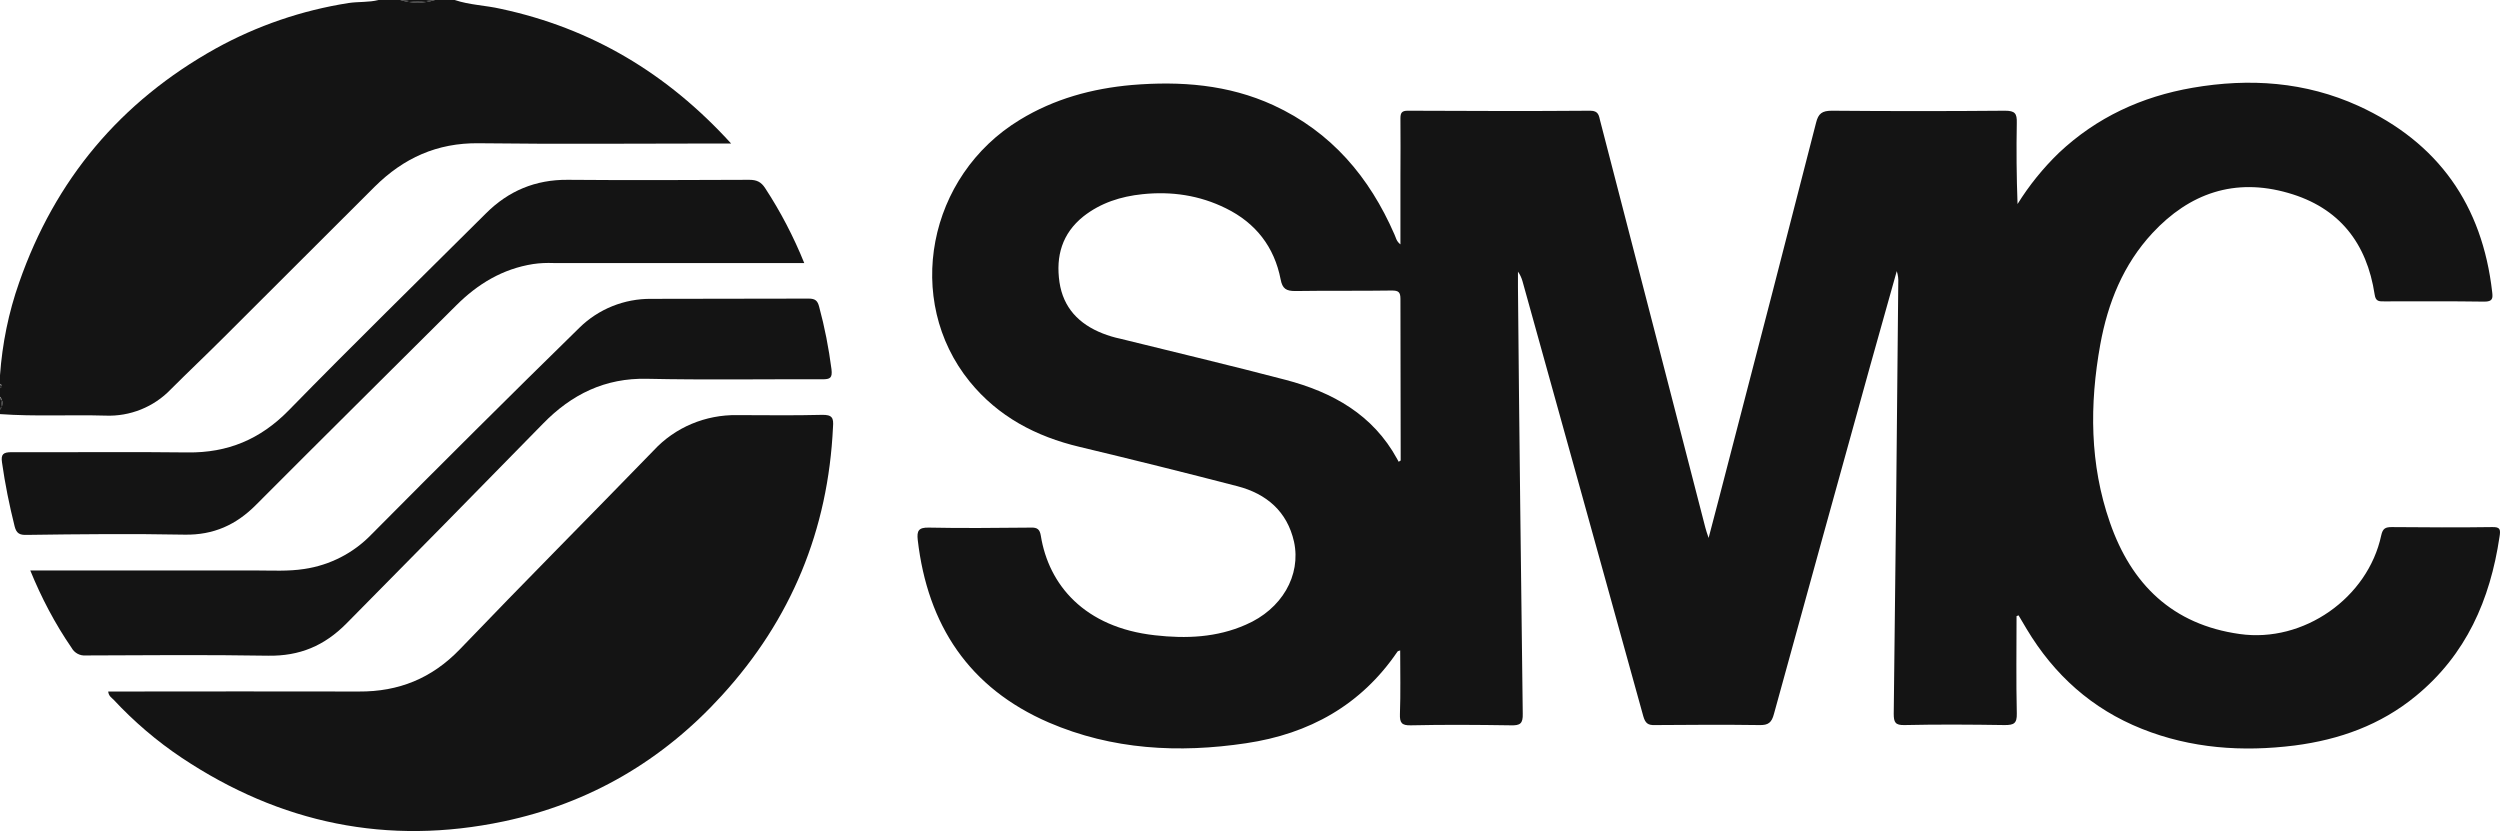 <?xml version="1.0" encoding="utf-8"?>
<!-- Generator: Adobe Illustrator 24.1.0, SVG Export Plug-In . SVG Version: 6.00 Build 0)  -->
<svg version="1.1" id="Capa_1" xmlns="http://www.w3.org/2000/svg" xmlns:xlink="http://www.w3.org/1999/xlink" x="0px" y="0px"
	 viewBox="0 0 991.3 329.5" style="enable-background:new 0 0 991.3 329.5;" xml:space="preserve">
<style type="text/css">
	.st0{fill:#141414;}
</style>
<g id="Capa_2_1_">
	<g id="Capa_1-2">
		<path class="st0" d="M41.8,164.8c9.7,0.4,19.2-3.4,25.9-10.4c6.9-6.9,14-13.6,20.9-20.5c20-20,40-39.9,60-59.9
			c11.4-11.3,24.7-17.4,41.2-17.2c31.6,0.4,63.2,0.1,94.8,0.1h5.3c-25.4-27.9-55.4-45.7-91.3-53.4C192.5,2.1,186.2,2,180.3,0h-7.8
			c-4.5,1.4-9.3,1.4-13.8,0h-8.6c-3.9,1-7.9,0.6-11.9,1.2c-18.5,2.9-36.3,9-52.6,18C47.7,40.3,21.8,71.3,7.6,112
			c-4.2,11.9-6.7,24.3-7.6,36.8v3.4c1.1,0.6,1,1.1,0,1.7v3.4c1.3,1.5,1.3,3.7,0,5.2v1.7C13.9,165.2,27.8,164.4,41.8,164.8z"/>
		<path class="st0" d="M172.5,0h-13.8C163.3,0.7,167.9,0.7,172.5,0z"/>
		<path class="st0" d="M172.5,0c-4.6,0.7-9.2,0.7-13.8,0C163.2,1.4,168,1.4,172.5,0z"/>
		<path class="st0" d="M0,157.5v5.2C0.7,161,0.7,159.1,0,157.5z"/>
		<path class="st0" d="M0,157.5c0.7,1.6,0.7,3.5,0,5.2C1.3,161.2,1.3,159,0,157.5z"/>
		<path class="st0" d="M0,152.3v1.7C0.5,153.6,0.5,152.9,0,152.3C0.1,152.4,0,152.4,0,152.3z"/>
		<path class="st0" d="M0,152.3c0.5,0.4,0.5,1.1,0.1,1.6c0,0-0.1,0.1-0.1,0.1C1,153.5,1.1,152.9,0,152.3z"/>
		<path class="st0" d="M988.1,209c-13.2,0.2-26.5,0.1-39.7,0c-2.5,0-3.6,0.5-4.2,3.3c-5.3,24.8-30.8,42.7-56.1,39.1
			c-26.6-3.7-43-19.7-51.5-44.3c-8-23-8.1-46.7-3.8-70.5c3-16.5,9.1-31.7,20.7-44.2c14.7-15.8,32.6-22,53.8-15.9
			c20.3,5.8,31.2,19.9,34.3,40.3c0.4,2.8,1.8,2.7,3.8,2.7c13.2,0,26.5-0.1,39.7,0.1c3.3,0,3.4-1.3,3.1-3.8
			c-3.9-34.4-21.3-59.3-53-73.8c-21.1-9.6-43.2-11.1-65.8-7.2c-20.2,3.5-38,11.7-53,25.8c-6.3,6.1-11.8,12.9-16.4,20.3
			c-0.4-10.8-0.5-21.5-0.3-32.2c0.1-3.7-0.7-4.8-4.7-4.8c-22.8,0.2-45.7,0.2-68.6,0c-3.9,0-5.4,1.1-6.3,4.8
			c-11.5,44.8-23,89.5-34.7,134.3c-2.5,9.8-5.1,19.6-7.9,30.3c-0.7-2-1-3-1.3-4.1l-19.1-74c-7.5-29.1-15.1-58.2-22.6-87.3
			c-0.5-2-0.6-4-3.9-4c-24.1,0.2-48.3,0.1-72.4,0c-2.3,0-2.9,0.8-2.9,3c0.1,7.6,0,15.2,0,22.8v27.2c-1.7-1.3-1.8-2.8-2.4-4
			c-9.9-22.7-25-40.6-48-51.2c-17.9-8.2-36.8-9.6-56.1-8c-15.8,1.4-30.8,5.5-44.4,13.8c-36.6,22.2-46.1,71.5-19.9,103.8
			c11.3,13.9,26.3,21.8,43.6,25.9c20.9,5,41.8,10.2,62.6,15.6c11.5,3,19.7,10,22.4,22c2.9,13.4-4.9,26.8-19.1,32.9
			c-11.5,5.1-23.7,5.6-36,4.2c-28.1-3.1-42.2-20.1-45.3-39.5c-0.4-2.4-1.3-3.3-3.9-3.2c-13.5,0.1-27,0.3-40.5,0
			c-4.1-0.1-4.8,1.3-4.4,4.9c3.9,33.7,20.3,58.7,52,72.4c25.1,10.8,51.5,12.2,78.2,8.2c25-3.7,45.6-15.1,60-36.3
			c0.2-0.3,0.6-0.3,1.1-0.5c0,8.5,0.2,16.9-0.1,25.2c-0.1,3.4,0.6,4.6,4.3,4.5c13.2-0.3,26.4-0.2,39.7,0c3.7,0.1,4.8-0.7,4.7-4.6
			c-0.7-56.4-1.4-112.7-1.9-169.1c0-2.1,0-4.1,0-6.2c0.8,1.1,1.4,2.4,1.8,3.8c16,57.5,32,115,47.9,172.5c0.8,2.8,1.9,3.6,4.6,3.5
			c13.8-0.1,27.6-0.2,41.4,0c3.6,0.1,4.9-1,5.8-4.4c12.7-46.1,25.4-92.2,38.2-138.2c3.5-12.5,7-25,10.5-37.4
			c0.5,1.5,0.7,3.1,0.6,4.7c-0.5,56.9-1.1,113.9-1.8,170.8c0,3.4,0.6,4.6,4.3,4.5c13.2-0.3,26.5-0.2,39.7,0c3.6,0,4.9-0.6,4.8-4.6
			c-0.3-12.9-0.1-25.8-0.1-38.6l0.8-0.3c1.1,1.8,2.1,3.6,3.2,5.4c10.9,18.2,25.9,31.7,45.7,39.6c19.5,7.8,39.9,9.2,60.6,6.6
			c17.7-2.3,34-8.1,48-19.6c20-16.4,29.5-38.2,33.2-63.1C991.6,209.9,991.4,208.9,988.1,209z M555.4,182.6l-0.8,0.5
			c-0.2-0.4-0.4-0.7-0.6-1.1c-9.6-17.6-25.6-26.5-44.3-31.4c-21.7-5.7-43.7-10.9-65.5-16.3c-2.4-0.5-4.7-1.2-7-2.1
			c-9.4-3.7-15.6-10.2-17.1-20.3c-1.5-10.3,1-19.3,9.5-26.1c6.9-5.4,14.8-7.9,23.4-8.8c11.5-1.2,22.6,0.4,33.1,5.6
			c11.8,5.8,19.2,15.3,21.7,28.2c0.7,3.7,2.2,4.6,5.8,4.6c12.8-0.2,25.6,0,38.3-0.2c2.6,0,3.4,0.6,3.4,3.3
			C555.3,139.9,555.4,161.3,555.4,182.6z"/>
		<path class="st0" d="M325.9,164.5c-11.2,0.3-22.4,0.1-33.6,0.1c-12.5-0.2-24.6,4.8-33.1,14c-25.6,26.4-51.5,52.4-76.9,78.9
			c-11.1,11.5-24.2,16.8-40,16.7c-31.5-0.1-62.9,0-94.4,0h-5c0.2,1.8,1.3,2.4,2.1,3.2c8.1,8.7,17.2,16.5,27.1,23.1
			c39,26,81.6,34.9,127.6,25.2c34.1-7.2,63-24.1,86.5-49.9c27.5-30.1,42.2-65.6,44.1-106.5C330.6,165.7,330,164.4,325.9,164.5z"/>
		<path class="st0" d="M73.2,212c11.5,0.2,20.5-3.9,28.4-11.9c26.3-26.4,52.9-52.7,79.3-79c8.5-8.5,18.4-14.5,30.5-16.4
			c2.7-0.4,5.4-0.5,8.1-0.4c32.9,0,65.8,0,99.4,0c-4.2-10.4-9.4-20.4-15.5-29.7c-1.6-2.5-3.4-3.3-6.3-3.3c-24,0.1-48,0.2-72,0
			c-12.8-0.1-23.5,4.4-32.4,13.3c-26.1,26-52.5,51.8-78.3,78.2c-11.2,11.4-24.1,16.8-40,16.6c-23.3-0.3-46.5,0-69.8-0.1
			c-3.3,0-4.3,0.8-3.8,4.1c1.2,8.5,2.9,16.9,5,25.3c0.7,2.8,2,3.5,4.8,3.4C31.6,211.8,52.4,211.6,73.2,212z"/>
		<path class="st0" d="M106.3,260c12.5,0.2,22.3-3.9,31.1-12.8c26-26.3,52-52.7,77.9-79.2c11.3-11.6,24.6-18.2,41.3-17.8
			c23.1,0.5,46.3,0.1,69.4,0.2c3.2,0,4.1-0.5,3.7-4c-1.1-8.4-2.7-16.7-4.9-24.8c-0.6-2.3-1.5-3.2-4.1-3.2c-20.8,0.1-41.7,0-62.5,0.1
			c-10.6-0.1-20.9,4-28.5,11.5c-27.7,27.1-55.1,54.4-82.4,81.9c-7.1,7.4-16.5,12.2-26.6,13.7c-6.4,1-12.9,0.6-19.3,0.6
			c-29.6,0-59.2,0-89.4,0c4.4,10.8,9.8,21.1,16.4,30.7c1.1,2,3.3,3.2,5.6,3C58.1,259.8,82.2,259.6,106.3,260z"/>
	</g>
</g>
</svg>
